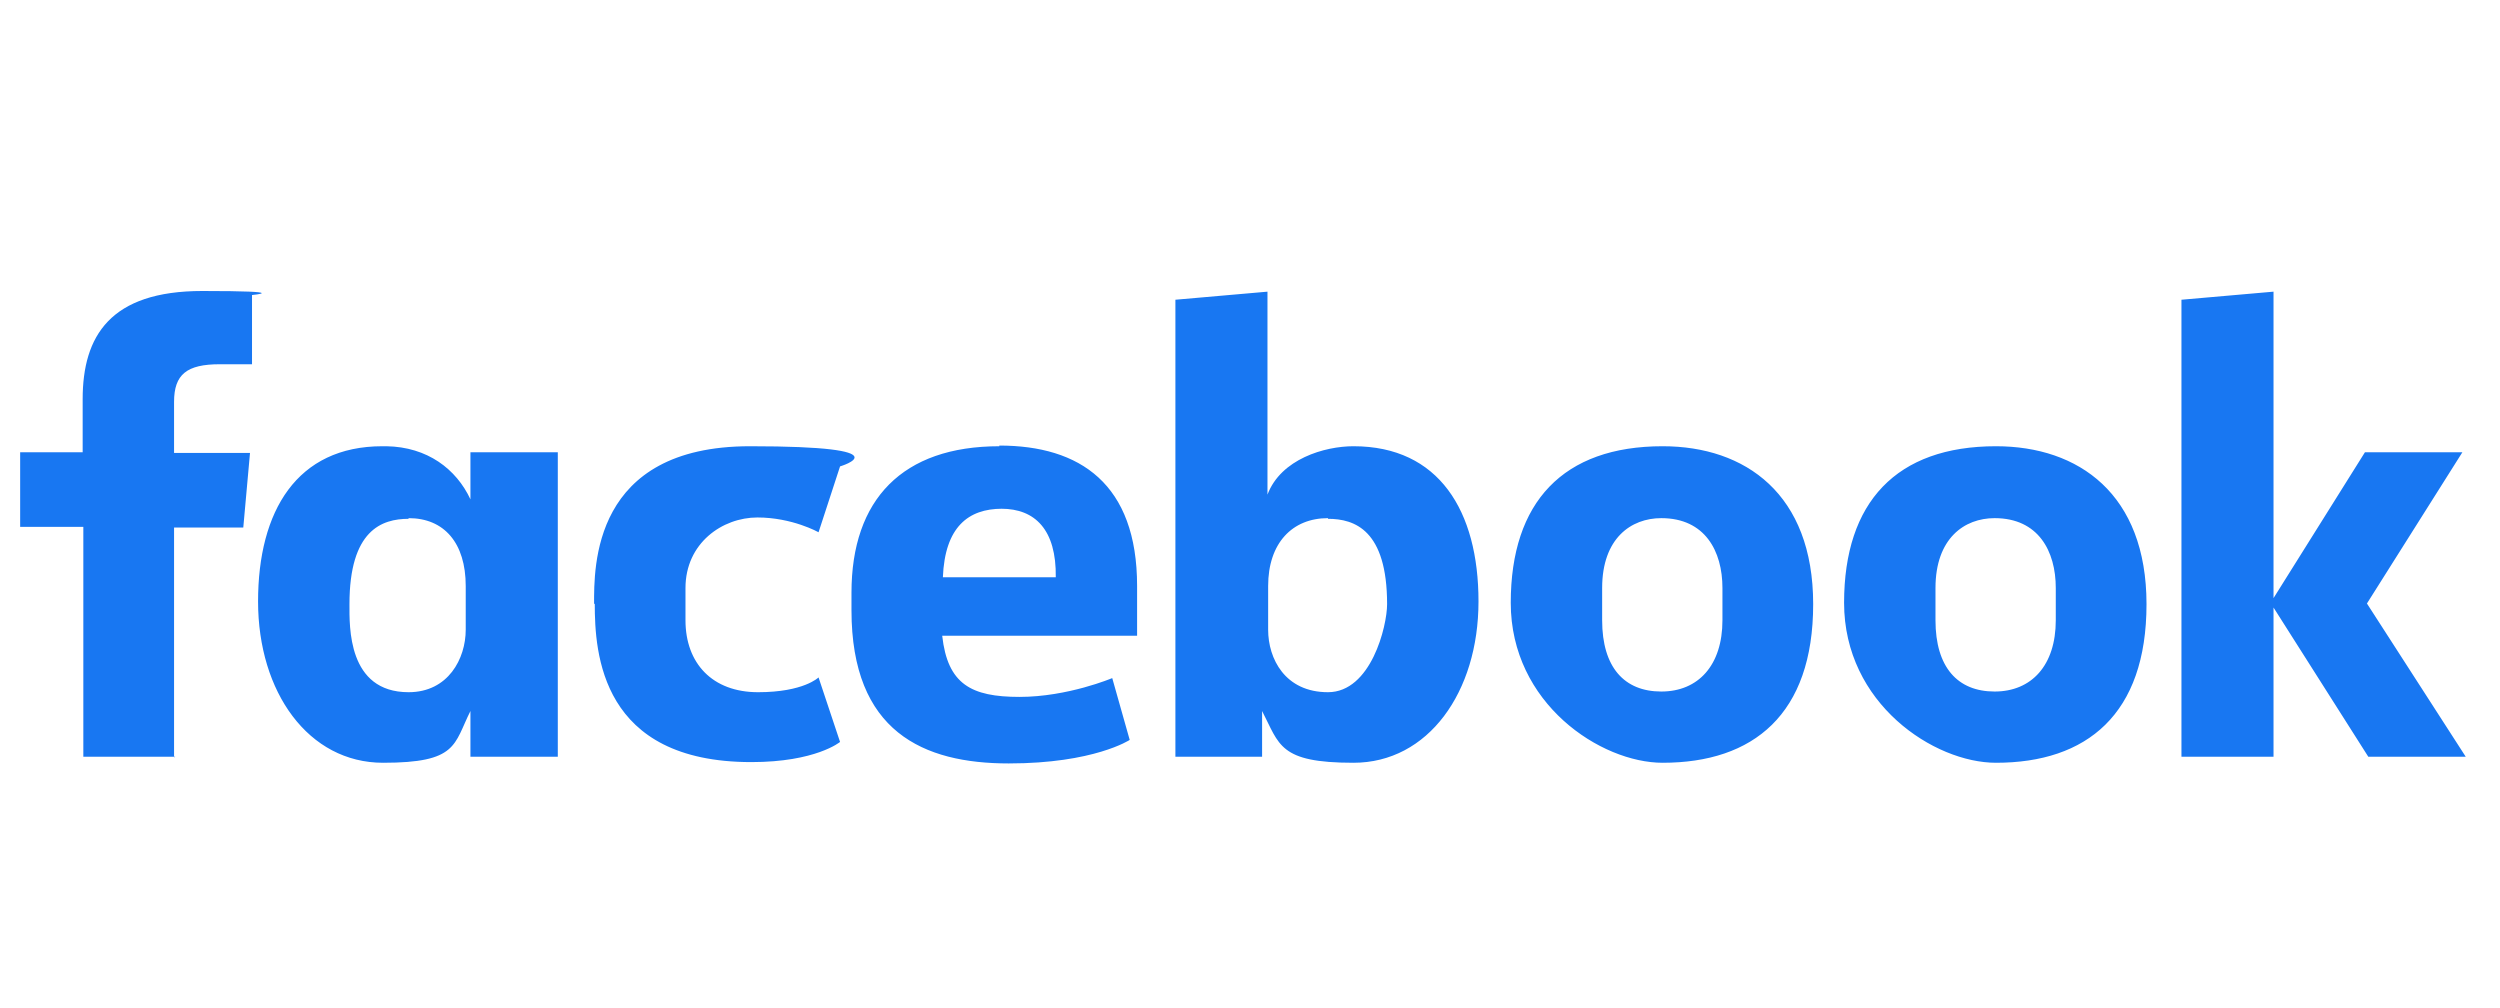 <?xml version="1.0" encoding="UTF-8"?> <svg xmlns="http://www.w3.org/2000/svg" xmlns:svg="http://www.w3.org/2000/svg" xmlns:sodipodi="http://sodipodi.sourceforge.net/DTD/sodipodi-0.dtd" xmlns:rdf="http://www.w3.org/1999/02/22-rdf-syntax-ns#" xmlns:inkscape="http://www.inkscape.org/namespaces/inkscape" xmlns:dc="http://purl.org/dc/elements/1.1/" xmlns:cc="http://creativecommons.org/ns#" id="svg8" version="1.1" viewBox="0 0 372 150"><defs><style> .st0 { fill: #1877f2; } </style></defs><path class="st0" d="M26.1,112.6h-13.7v-34.2H3v-11.1h9.3v-7.9c0-9.4,4.1-16.1,17.8-16.1s7.4.6,7.4.6v10.3h-4.8c-4.9,0-6.8,1.5-6.8,5.6v7.6h11.3l-1,11.1h-10.3v34.2ZM57.5,66.4c-.2,0-.4,0-.6,0-12.7,0-18.5,9.6-18.5,23.1s7.5,24,18.6,24,10.5-2.7,13-7.7v6.8h13v-45.3h-13v7c-2.1-4.5-6.4-7.8-12.5-7.9ZM60.8,77.1c5.3,0,8.5,3.7,8.5,10.1v6.5c0,4.3-2.6,9.3-8.5,9.3-9.1,0-8.8-9.8-8.8-13.1,0-11,4.8-12.7,8.8-12.7h0ZM88.4,89.9c0-5.5-.3-23.5,23.2-23.5s13.4,3,13.4,3l-3.2,9.8s-3.9-2.2-9.1-2.2-10.7,3.8-10.7,10.5v4.8c0,6.4,4,10.7,10.8,10.7s9-2.2,9-2.2l3.2,9.6s-3.6,3-13.2,3c-22.4,0-23.3-16.2-23.3-23.6h0ZM201.4,66.4c12.7,0,18.6,9.6,18.6,23.1s-7.5,24-18.6,24-11-2.7-13.6-7.7v6.8h-12.9V44.6l13.7-1.2v30.2c2-5.3,8.5-7.2,12.8-7.2h0ZM197.6,77.1c-5.3,0-8.9,3.7-8.9,10.1v6.5c0,4.3,2.5,9.3,8.9,9.3s8.8-9.8,8.8-13.1c0-11-4.8-12.7-8.8-12.7h0ZM148.7,66.4c-14.4,0-22,7.9-22,21.8v2.6c0,18.1,10.7,22.8,23.4,22.8s18-3.5,18-3.5l-2.6-9.2s-6.6,2.8-13.8,2.8-10.7-1.9-11.5-9.1h29v-7.4c0-15.2-8.5-20.9-20.5-20.9h0ZM149,75.7c5,0,8.2,3.1,8.1,10.2h-16.8c.3-7.5,3.8-10.2,8.8-10.2h0ZM247.4,66.4c-14.8,0-22.6,8.3-22.6,23.3s13.4,23.8,22.6,23.8c13.5,0,22.4-7.2,22.4-23.6s-10.1-23.5-22.4-23.5h0ZM247.2,77.1c6.5,0,9.1,4.9,9.1,10.4v4.8c0,6.7-3.6,10.6-9.1,10.6s-8.8-3.6-8.8-10.6v-4.8c0-7.4,4.3-10.4,8.8-10.4ZM297,66.4c-14.8,0-22.6,8.3-22.6,23.3s13.4,23.8,22.6,23.8c13.5,0,22.4-7.2,22.4-23.6s-10.1-23.5-22.4-23.5h0ZM296.8,77.1c6.5,0,9.1,4.9,9.1,10.4v4.8c0,6.7-3.6,10.6-9.1,10.6s-8.8-3.6-8.8-10.6v-4.8c0-7.4,4.3-10.4,8.8-10.4ZM324.6,112.6V44.6l13.7-1.2v45.6l13.6-21.7h14.5l-14.2,22.5,14.7,22.8h-14.5l-14.1-22.2v22.2h-13.7Z"></path></svg> 